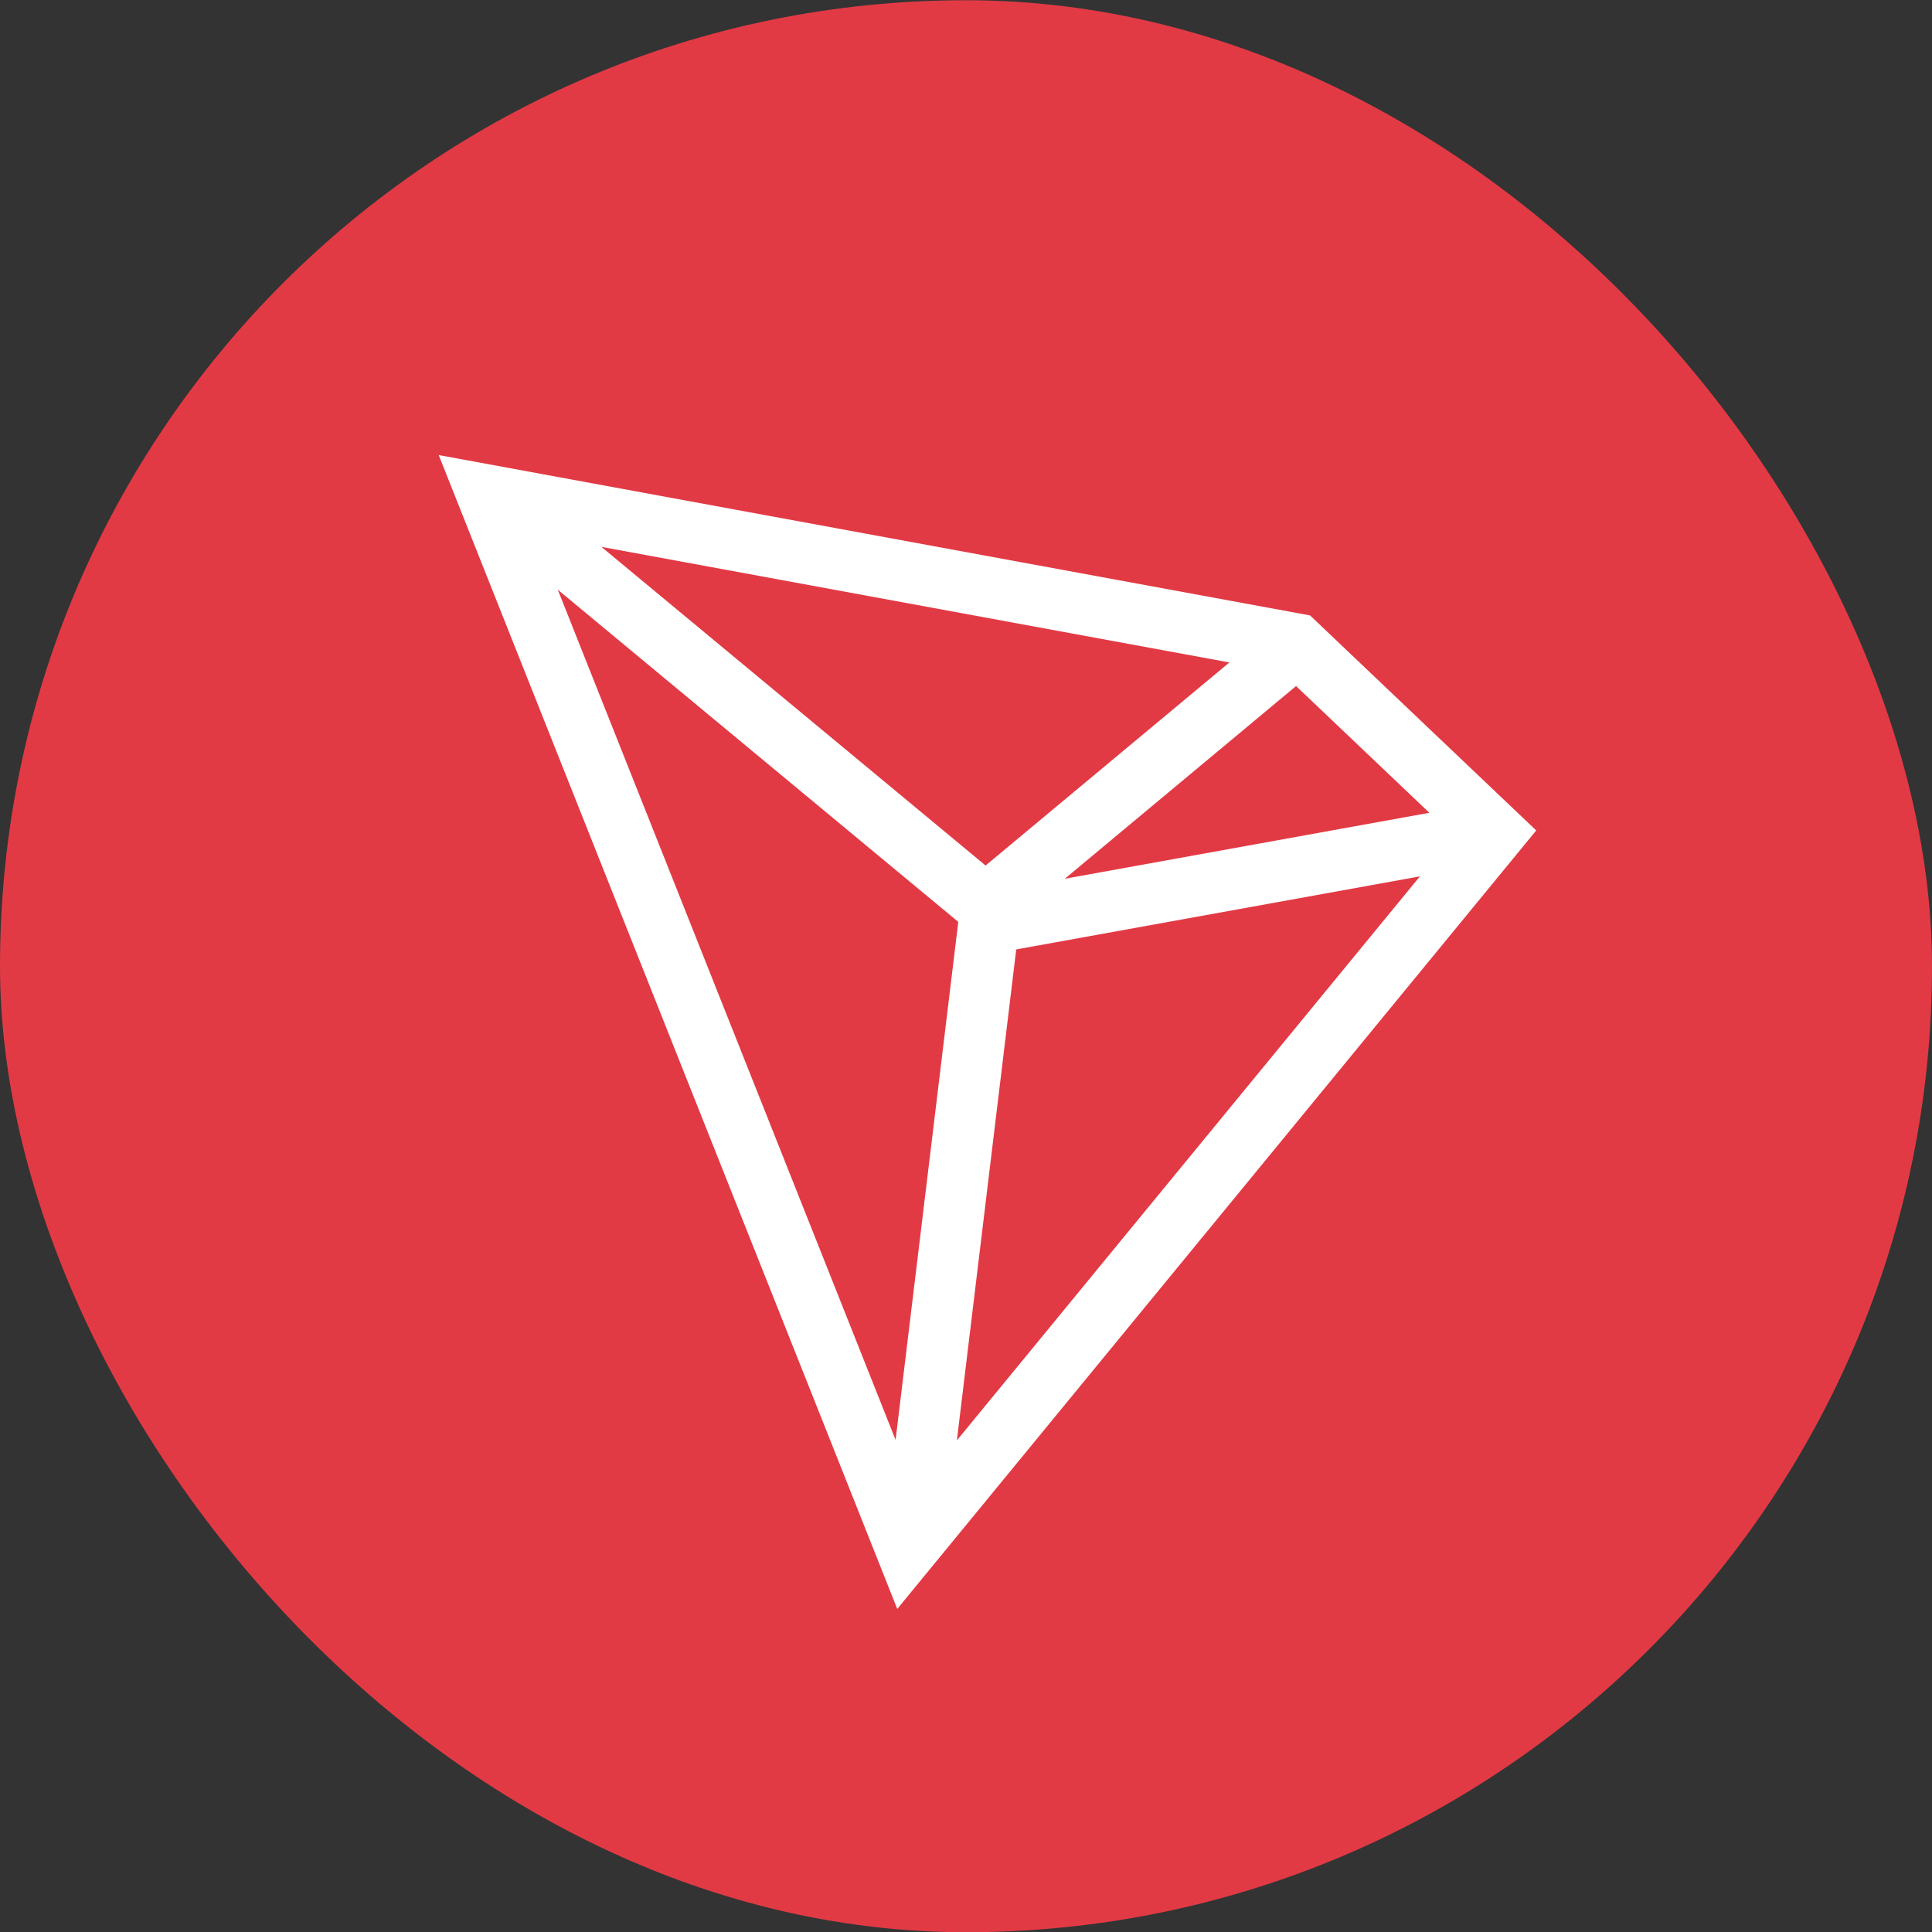 <svg width="50" height="50" viewBox="0 0 50 50" fill="none" xmlns="http://www.w3.org/2000/svg">
<rect x="0" y="0" width="50" height="50" fill="#333333" stroke="none"/>
<rect y="0.006" width="50" height="50" rx="25" fill="#E23A45"/>
<path d="M33.904 15.927L11.354 11.777L23.221 41.639L39.757 21.492L33.904 15.927ZM33.542 17.755L36.992 21.035L27.557 22.742L33.542 17.755ZM25.507 22.4L15.564 14.153L31.817 17.144L25.507 22.4ZM24.8 23.86L23.178 37.266L14.435 15.261L24.8 23.858V23.86ZM26.3 24.571L36.748 22.68L24.764 37.278L26.3 24.571Z" fill="white"/>
</svg>
